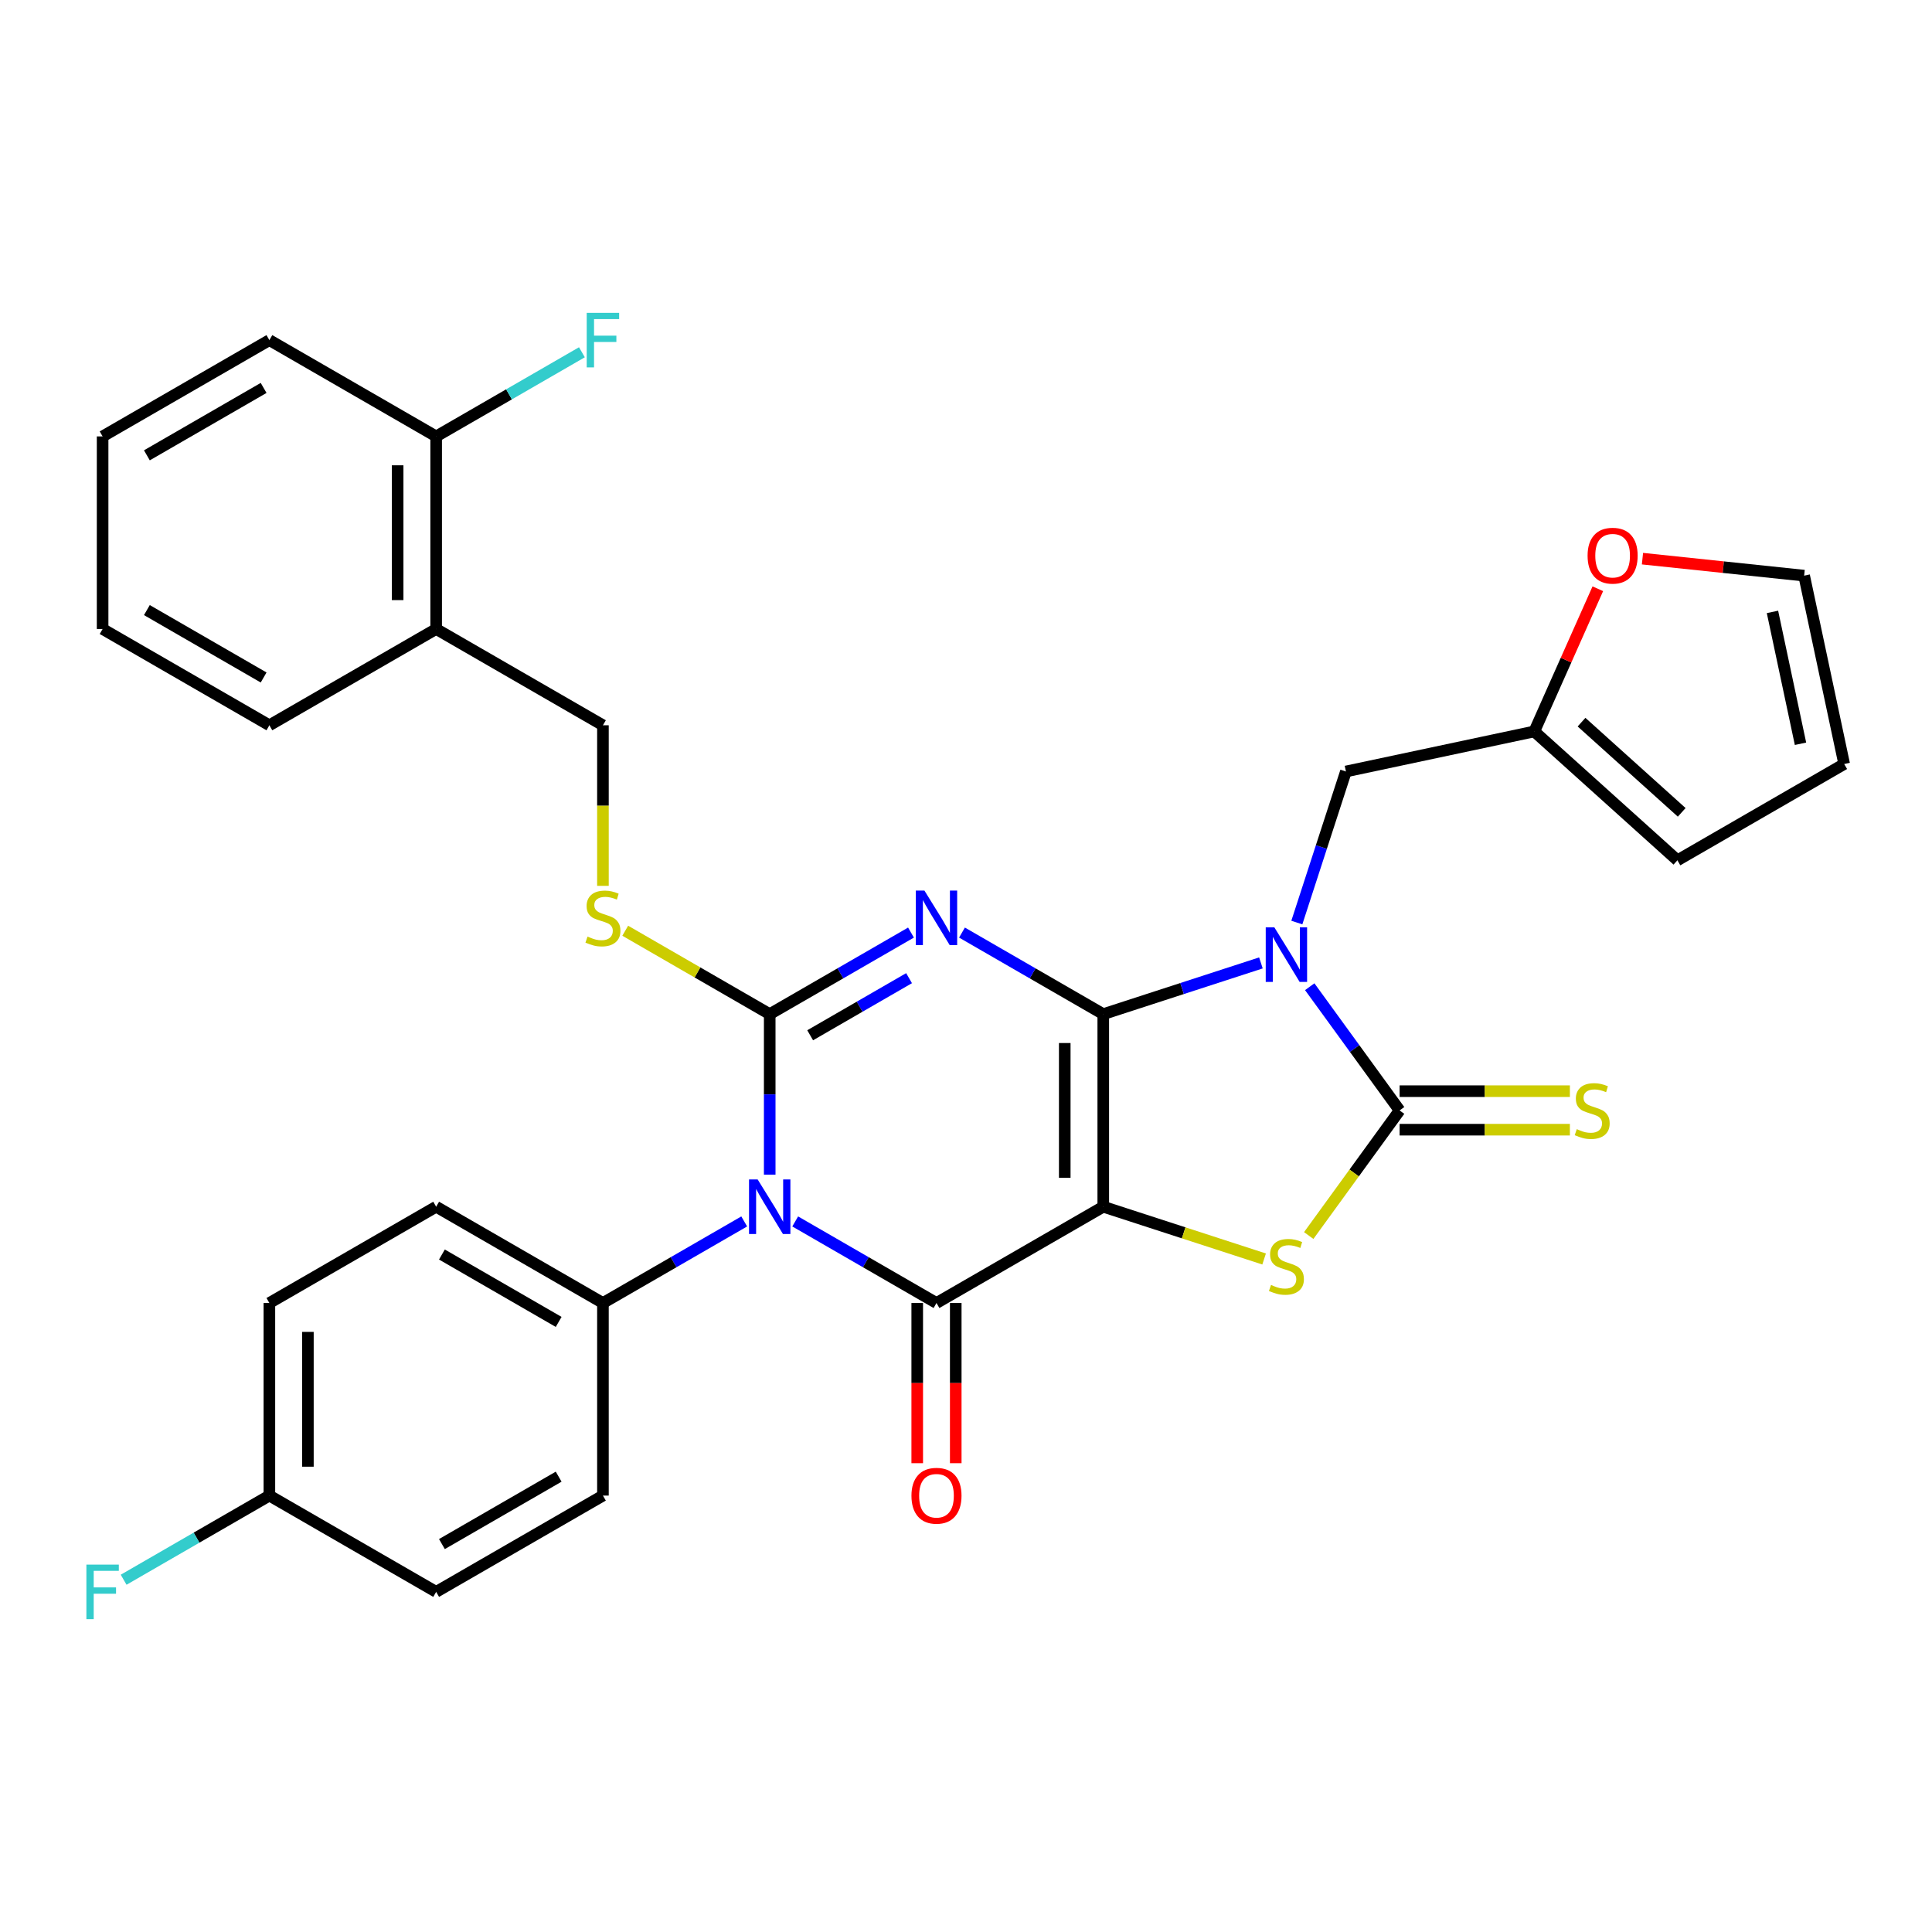 <?xml version='1.0' encoding='iso-8859-1'?>
<svg version='1.1' baseProfile='full'
              xmlns='http://www.w3.org/2000/svg'
                      xmlns:rdkit='http://www.rdkit.org/xml'
                      xmlns:xlink='http://www.w3.org/1999/xlink'
                  xml:space='preserve'
width='1000px' height='1000px' viewBox='0 0 1000 1000'>
<!-- END OF HEADER -->
<rect style='opacity:1.0;fill:#FFFFFF;stroke:none' width='1000' height='1000' x='0' y='0'> </rect>
<path class='bond-0' d='M 571.048,524.919 L 571.048,624.597' style='fill:none;fill-rule:evenodd;stroke:#000000;stroke-width:6px;stroke-linecap:butt;stroke-linejoin:miter;stroke-opacity:1' />
<path class='bond-0' d='M 551.112,539.871 L 551.112,609.645' style='fill:none;fill-rule:evenodd;stroke:#000000;stroke-width:6px;stroke-linecap:butt;stroke-linejoin:miter;stroke-opacity:1' />
<path class='bond-1' d='M 571.048,524.919 L 534.485,503.81' style='fill:none;fill-rule:evenodd;stroke:#000000;stroke-width:6px;stroke-linecap:butt;stroke-linejoin:miter;stroke-opacity:1' />
<path class='bond-1' d='M 534.485,503.81 L 497.922,482.7' style='fill:none;fill-rule:evenodd;stroke:#0000FF;stroke-width:6px;stroke-linecap:butt;stroke-linejoin:miter;stroke-opacity:1' />
<path class='bond-2' d='M 571.048,524.919 L 611.848,511.662' style='fill:none;fill-rule:evenodd;stroke:#000000;stroke-width:6px;stroke-linecap:butt;stroke-linejoin:miter;stroke-opacity:1' />
<path class='bond-2' d='M 611.848,511.662 L 652.649,498.405' style='fill:none;fill-rule:evenodd;stroke:#0000FF;stroke-width:6px;stroke-linecap:butt;stroke-linejoin:miter;stroke-opacity:1' />
<path class='bond-5' d='M 571.048,624.597 L 484.724,674.435' style='fill:none;fill-rule:evenodd;stroke:#000000;stroke-width:6px;stroke-linecap:butt;stroke-linejoin:miter;stroke-opacity:1' />
<path class='bond-7' d='M 571.048,624.597 L 612.676,638.123' style='fill:none;fill-rule:evenodd;stroke:#000000;stroke-width:6px;stroke-linecap:butt;stroke-linejoin:miter;stroke-opacity:1' />
<path class='bond-7' d='M 612.676,638.123 L 654.304,651.648' style='fill:none;fill-rule:evenodd;stroke:#CCCC00;stroke-width:6px;stroke-linecap:butt;stroke-linejoin:miter;stroke-opacity:1' />
<path class='bond-3' d='M 471.527,482.7 L 434.964,503.81' style='fill:none;fill-rule:evenodd;stroke:#0000FF;stroke-width:6px;stroke-linecap:butt;stroke-linejoin:miter;stroke-opacity:1' />
<path class='bond-3' d='M 434.964,503.81 L 398.401,524.919' style='fill:none;fill-rule:evenodd;stroke:#000000;stroke-width:6px;stroke-linecap:butt;stroke-linejoin:miter;stroke-opacity:1' />
<path class='bond-3' d='M 470.526,506.298 L 444.932,521.074' style='fill:none;fill-rule:evenodd;stroke:#0000FF;stroke-width:6px;stroke-linecap:butt;stroke-linejoin:miter;stroke-opacity:1' />
<path class='bond-3' d='M 444.932,521.074 L 419.338,535.851' style='fill:none;fill-rule:evenodd;stroke:#000000;stroke-width:6px;stroke-linecap:butt;stroke-linejoin:miter;stroke-opacity:1' />
<path class='bond-6' d='M 677.911,510.724 L 701.173,542.741' style='fill:none;fill-rule:evenodd;stroke:#0000FF;stroke-width:6px;stroke-linecap:butt;stroke-linejoin:miter;stroke-opacity:1' />
<path class='bond-6' d='M 701.173,542.741 L 724.435,574.758' style='fill:none;fill-rule:evenodd;stroke:#000000;stroke-width:6px;stroke-linecap:butt;stroke-linejoin:miter;stroke-opacity:1' />
<path class='bond-9' d='M 671.242,477.511 L 683.945,438.415' style='fill:none;fill-rule:evenodd;stroke:#0000FF;stroke-width:6px;stroke-linecap:butt;stroke-linejoin:miter;stroke-opacity:1' />
<path class='bond-9' d='M 683.945,438.415 L 696.648,399.319' style='fill:none;fill-rule:evenodd;stroke:#000000;stroke-width:6px;stroke-linecap:butt;stroke-linejoin:miter;stroke-opacity:1' />
<path class='bond-4' d='M 398.401,524.919 L 398.401,566.455' style='fill:none;fill-rule:evenodd;stroke:#000000;stroke-width:6px;stroke-linecap:butt;stroke-linejoin:miter;stroke-opacity:1' />
<path class='bond-4' d='M 398.401,566.455 L 398.401,607.99' style='fill:none;fill-rule:evenodd;stroke:#0000FF;stroke-width:6px;stroke-linecap:butt;stroke-linejoin:miter;stroke-opacity:1' />
<path class='bond-8' d='M 398.401,524.919 L 361.011,503.332' style='fill:none;fill-rule:evenodd;stroke:#000000;stroke-width:6px;stroke-linecap:butt;stroke-linejoin:miter;stroke-opacity:1' />
<path class='bond-8' d='M 361.011,503.332 L 323.621,481.745' style='fill:none;fill-rule:evenodd;stroke:#CCCC00;stroke-width:6px;stroke-linecap:butt;stroke-linejoin:miter;stroke-opacity:1' />
<path class='bond-10' d='M 385.204,632.216 L 348.641,653.326' style='fill:none;fill-rule:evenodd;stroke:#0000FF;stroke-width:6px;stroke-linecap:butt;stroke-linejoin:miter;stroke-opacity:1' />
<path class='bond-10' d='M 348.641,653.326 L 312.078,674.435' style='fill:none;fill-rule:evenodd;stroke:#000000;stroke-width:6px;stroke-linecap:butt;stroke-linejoin:miter;stroke-opacity:1' />
<path class='bond-33' d='M 411.598,632.216 L 448.161,653.326' style='fill:none;fill-rule:evenodd;stroke:#0000FF;stroke-width:6px;stroke-linecap:butt;stroke-linejoin:miter;stroke-opacity:1' />
<path class='bond-33' d='M 448.161,653.326 L 484.724,674.435' style='fill:none;fill-rule:evenodd;stroke:#000000;stroke-width:6px;stroke-linecap:butt;stroke-linejoin:miter;stroke-opacity:1' />
<path class='bond-13' d='M 474.757,674.435 L 474.757,715.891' style='fill:none;fill-rule:evenodd;stroke:#000000;stroke-width:6px;stroke-linecap:butt;stroke-linejoin:miter;stroke-opacity:1' />
<path class='bond-13' d='M 474.757,715.891 L 474.757,757.347' style='fill:none;fill-rule:evenodd;stroke:#FF0000;stroke-width:6px;stroke-linecap:butt;stroke-linejoin:miter;stroke-opacity:1' />
<path class='bond-13' d='M 494.692,674.435 L 494.692,715.891' style='fill:none;fill-rule:evenodd;stroke:#000000;stroke-width:6px;stroke-linecap:butt;stroke-linejoin:miter;stroke-opacity:1' />
<path class='bond-13' d='M 494.692,715.891 L 494.692,757.347' style='fill:none;fill-rule:evenodd;stroke:#FF0000;stroke-width:6px;stroke-linecap:butt;stroke-linejoin:miter;stroke-opacity:1' />
<path class='bond-11' d='M 724.435,584.726 L 768.503,584.726' style='fill:none;fill-rule:evenodd;stroke:#000000;stroke-width:6px;stroke-linecap:butt;stroke-linejoin:miter;stroke-opacity:1' />
<path class='bond-11' d='M 768.503,584.726 L 812.57,584.726' style='fill:none;fill-rule:evenodd;stroke:#CCCC00;stroke-width:6px;stroke-linecap:butt;stroke-linejoin:miter;stroke-opacity:1' />
<path class='bond-11' d='M 724.435,564.79 L 768.503,564.79' style='fill:none;fill-rule:evenodd;stroke:#000000;stroke-width:6px;stroke-linecap:butt;stroke-linejoin:miter;stroke-opacity:1' />
<path class='bond-11' d='M 768.503,564.79 L 812.57,564.79' style='fill:none;fill-rule:evenodd;stroke:#CCCC00;stroke-width:6px;stroke-linecap:butt;stroke-linejoin:miter;stroke-opacity:1' />
<path class='bond-32' d='M 724.435,574.758 L 700.912,607.135' style='fill:none;fill-rule:evenodd;stroke:#000000;stroke-width:6px;stroke-linecap:butt;stroke-linejoin:miter;stroke-opacity:1' />
<path class='bond-32' d='M 700.912,607.135 L 677.389,639.512' style='fill:none;fill-rule:evenodd;stroke:#CCCC00;stroke-width:6px;stroke-linecap:butt;stroke-linejoin:miter;stroke-opacity:1' />
<path class='bond-16' d='M 312.078,458.514 L 312.078,416.959' style='fill:none;fill-rule:evenodd;stroke:#CCCC00;stroke-width:6px;stroke-linecap:butt;stroke-linejoin:miter;stroke-opacity:1' />
<path class='bond-16' d='M 312.078,416.959 L 312.078,375.403' style='fill:none;fill-rule:evenodd;stroke:#000000;stroke-width:6px;stroke-linecap:butt;stroke-linejoin:miter;stroke-opacity:1' />
<path class='bond-12' d='M 696.648,399.319 L 794.148,378.594' style='fill:none;fill-rule:evenodd;stroke:#000000;stroke-width:6px;stroke-linecap:butt;stroke-linejoin:miter;stroke-opacity:1' />
<path class='bond-21' d='M 312.078,674.435 L 225.755,624.597' style='fill:none;fill-rule:evenodd;stroke:#000000;stroke-width:6px;stroke-linecap:butt;stroke-linejoin:miter;stroke-opacity:1' />
<path class='bond-21' d='M 289.162,684.224 L 228.736,649.337' style='fill:none;fill-rule:evenodd;stroke:#000000;stroke-width:6px;stroke-linecap:butt;stroke-linejoin:miter;stroke-opacity:1' />
<path class='bond-22' d='M 312.078,674.435 L 312.078,774.113' style='fill:none;fill-rule:evenodd;stroke:#000000;stroke-width:6px;stroke-linecap:butt;stroke-linejoin:miter;stroke-opacity:1' />
<path class='bond-15' d='M 794.148,378.594 L 810.589,341.667' style='fill:none;fill-rule:evenodd;stroke:#000000;stroke-width:6px;stroke-linecap:butt;stroke-linejoin:miter;stroke-opacity:1' />
<path class='bond-15' d='M 810.589,341.667 L 827.03,304.739' style='fill:none;fill-rule:evenodd;stroke:#FF0000;stroke-width:6px;stroke-linecap:butt;stroke-linejoin:miter;stroke-opacity:1' />
<path class='bond-17' d='M 794.148,378.594 L 868.222,445.292' style='fill:none;fill-rule:evenodd;stroke:#000000;stroke-width:6px;stroke-linecap:butt;stroke-linejoin:miter;stroke-opacity:1' />
<path class='bond-17' d='M 818.598,373.784 L 870.451,420.472' style='fill:none;fill-rule:evenodd;stroke:#000000;stroke-width:6px;stroke-linecap:butt;stroke-linejoin:miter;stroke-opacity:1' />
<path class='bond-14' d='M 225.755,325.565 L 312.078,375.403' style='fill:none;fill-rule:evenodd;stroke:#000000;stroke-width:6px;stroke-linecap:butt;stroke-linejoin:miter;stroke-opacity:1' />
<path class='bond-18' d='M 225.755,325.565 L 225.755,225.887' style='fill:none;fill-rule:evenodd;stroke:#000000;stroke-width:6px;stroke-linecap:butt;stroke-linejoin:miter;stroke-opacity:1' />
<path class='bond-18' d='M 205.819,310.613 L 205.819,240.839' style='fill:none;fill-rule:evenodd;stroke:#000000;stroke-width:6px;stroke-linecap:butt;stroke-linejoin:miter;stroke-opacity:1' />
<path class='bond-28' d='M 225.755,325.565 L 139.432,375.403' style='fill:none;fill-rule:evenodd;stroke:#000000;stroke-width:6px;stroke-linecap:butt;stroke-linejoin:miter;stroke-opacity:1' />
<path class='bond-19' d='M 850.14,289.158 L 891.981,293.556' style='fill:none;fill-rule:evenodd;stroke:#FF0000;stroke-width:6px;stroke-linecap:butt;stroke-linejoin:miter;stroke-opacity:1' />
<path class='bond-19' d='M 891.981,293.556 L 933.821,297.954' style='fill:none;fill-rule:evenodd;stroke:#000000;stroke-width:6px;stroke-linecap:butt;stroke-linejoin:miter;stroke-opacity:1' />
<path class='bond-20' d='M 868.222,445.292 L 954.545,395.453' style='fill:none;fill-rule:evenodd;stroke:#000000;stroke-width:6px;stroke-linecap:butt;stroke-linejoin:miter;stroke-opacity:1' />
<path class='bond-24' d='M 225.755,225.887 L 263.474,204.11' style='fill:none;fill-rule:evenodd;stroke:#000000;stroke-width:6px;stroke-linecap:butt;stroke-linejoin:miter;stroke-opacity:1' />
<path class='bond-24' d='M 263.474,204.11 L 301.193,182.333' style='fill:none;fill-rule:evenodd;stroke:#33CCCC;stroke-width:6px;stroke-linecap:butt;stroke-linejoin:miter;stroke-opacity:1' />
<path class='bond-29' d='M 225.755,225.887 L 139.432,176.048' style='fill:none;fill-rule:evenodd;stroke:#000000;stroke-width:6px;stroke-linecap:butt;stroke-linejoin:miter;stroke-opacity:1' />
<path class='bond-34' d='M 933.821,297.954 L 954.545,395.453' style='fill:none;fill-rule:evenodd;stroke:#000000;stroke-width:6px;stroke-linecap:butt;stroke-linejoin:miter;stroke-opacity:1' />
<path class='bond-34' d='M 917.43,316.723 L 931.937,384.973' style='fill:none;fill-rule:evenodd;stroke:#000000;stroke-width:6px;stroke-linecap:butt;stroke-linejoin:miter;stroke-opacity:1' />
<path class='bond-25' d='M 225.755,624.597 L 139.432,674.435' style='fill:none;fill-rule:evenodd;stroke:#000000;stroke-width:6px;stroke-linecap:butt;stroke-linejoin:miter;stroke-opacity:1' />
<path class='bond-26' d='M 312.078,774.113 L 225.755,823.952' style='fill:none;fill-rule:evenodd;stroke:#000000;stroke-width:6px;stroke-linecap:butt;stroke-linejoin:miter;stroke-opacity:1' />
<path class='bond-26' d='M 289.162,764.324 L 228.736,799.211' style='fill:none;fill-rule:evenodd;stroke:#000000;stroke-width:6px;stroke-linecap:butt;stroke-linejoin:miter;stroke-opacity:1' />
<path class='bond-23' d='M 139.432,774.113 L 225.755,823.952' style='fill:none;fill-rule:evenodd;stroke:#000000;stroke-width:6px;stroke-linecap:butt;stroke-linejoin:miter;stroke-opacity:1' />
<path class='bond-27' d='M 139.432,774.113 L 101.713,795.89' style='fill:none;fill-rule:evenodd;stroke:#000000;stroke-width:6px;stroke-linecap:butt;stroke-linejoin:miter;stroke-opacity:1' />
<path class='bond-27' d='M 101.713,795.89 L 63.993,817.667' style='fill:none;fill-rule:evenodd;stroke:#33CCCC;stroke-width:6px;stroke-linecap:butt;stroke-linejoin:miter;stroke-opacity:1' />
<path class='bond-35' d='M 139.432,774.113 L 139.432,674.435' style='fill:none;fill-rule:evenodd;stroke:#000000;stroke-width:6px;stroke-linecap:butt;stroke-linejoin:miter;stroke-opacity:1' />
<path class='bond-35' d='M 159.367,759.161 L 159.367,689.387' style='fill:none;fill-rule:evenodd;stroke:#000000;stroke-width:6px;stroke-linecap:butt;stroke-linejoin:miter;stroke-opacity:1' />
<path class='bond-30' d='M 139.432,375.403 L 53.109,325.565' style='fill:none;fill-rule:evenodd;stroke:#000000;stroke-width:6px;stroke-linecap:butt;stroke-linejoin:miter;stroke-opacity:1' />
<path class='bond-30' d='M 136.451,350.663 L 76.025,315.776' style='fill:none;fill-rule:evenodd;stroke:#000000;stroke-width:6px;stroke-linecap:butt;stroke-linejoin:miter;stroke-opacity:1' />
<path class='bond-36' d='M 139.432,176.048 L 53.109,225.887' style='fill:none;fill-rule:evenodd;stroke:#000000;stroke-width:6px;stroke-linecap:butt;stroke-linejoin:miter;stroke-opacity:1' />
<path class='bond-36' d='M 136.451,200.789 L 76.025,235.676' style='fill:none;fill-rule:evenodd;stroke:#000000;stroke-width:6px;stroke-linecap:butt;stroke-linejoin:miter;stroke-opacity:1' />
<path class='bond-31' d='M 53.109,325.565 L 53.109,225.887' style='fill:none;fill-rule:evenodd;stroke:#000000;stroke-width:6px;stroke-linecap:butt;stroke-linejoin:miter;stroke-opacity:1' />
<path  class='atom-2' d='M 478.485 460.966
L 487.735 475.918
Q 488.652 477.393, 490.127 480.065
Q 491.602 482.736, 491.682 482.895
L 491.682 460.966
L 495.43 460.966
L 495.43 489.195
L 491.562 489.195
L 481.634 472.848
Q 480.478 470.934, 479.242 468.741
Q 478.046 466.548, 477.687 465.87
L 477.687 489.195
L 474.019 489.195
L 474.019 460.966
L 478.485 460.966
' fill='#0000FF'/>
<path  class='atom-3' d='M 659.607 480.003
L 668.857 494.955
Q 669.774 496.43, 671.249 499.101
Q 672.724 501.773, 672.804 501.932
L 672.804 480.003
L 676.552 480.003
L 676.552 508.232
L 672.684 508.232
L 662.756 491.885
Q 661.6 489.971, 660.364 487.778
Q 659.168 485.585, 658.809 484.907
L 658.809 508.232
L 655.141 508.232
L 655.141 480.003
L 659.607 480.003
' fill='#0000FF'/>
<path  class='atom-5' d='M 392.161 610.482
L 401.411 625.434
Q 402.328 626.909, 403.804 629.581
Q 405.279 632.252, 405.359 632.411
L 405.359 610.482
L 409.107 610.482
L 409.107 638.711
L 405.239 638.711
L 395.311 622.364
Q 394.155 620.45, 392.919 618.257
Q 391.723 616.064, 391.364 615.387
L 391.364 638.711
L 387.696 638.711
L 387.696 610.482
L 392.161 610.482
' fill='#0000FF'/>
<path  class='atom-8' d='M 657.872 665.087
Q 658.191 665.207, 659.507 665.765
Q 660.823 666.323, 662.258 666.682
Q 663.733 667.001, 665.169 667.001
Q 667.84 667.001, 669.395 665.725
Q 670.95 664.41, 670.95 662.137
Q 670.95 660.582, 670.152 659.625
Q 669.395 658.668, 668.199 658.15
Q 667.003 657.632, 665.009 657.033
Q 662.497 656.276, 660.982 655.558
Q 659.507 654.841, 658.43 653.325
Q 657.394 651.81, 657.394 649.259
Q 657.394 645.71, 659.786 643.517
Q 662.218 641.324, 667.003 641.324
Q 670.272 641.324, 673.98 642.879
L 673.063 645.949
Q 669.674 644.554, 667.122 644.554
Q 664.371 644.554, 662.856 645.71
Q 661.341 646.826, 661.381 648.78
Q 661.381 650.295, 662.138 651.212
Q 662.936 652.129, 664.052 652.648
Q 665.208 653.166, 667.122 653.764
Q 669.674 654.561, 671.189 655.359
Q 672.704 656.156, 673.781 657.791
Q 674.897 659.386, 674.897 662.137
Q 674.897 666.044, 672.266 668.157
Q 669.674 670.231, 665.328 670.231
Q 662.816 670.231, 660.902 669.673
Q 659.028 669.154, 656.796 668.237
L 657.872 665.087
' fill='#CCCC00'/>
<path  class='atom-9' d='M 304.104 484.769
Q 304.423 484.889, 305.739 485.447
Q 307.054 486.005, 308.49 486.364
Q 309.965 486.683, 311.4 486.683
Q 314.072 486.683, 315.627 485.407
Q 317.182 484.091, 317.182 481.819
Q 317.182 480.264, 316.384 479.307
Q 315.627 478.35, 314.43 477.832
Q 313.234 477.313, 311.241 476.715
Q 308.729 475.958, 307.214 475.24
Q 305.739 474.522, 304.662 473.007
Q 303.625 471.492, 303.625 468.941
Q 303.625 465.392, 306.018 463.199
Q 308.45 461.006, 313.234 461.006
Q 316.504 461.006, 320.212 462.561
L 319.295 465.631
Q 315.906 464.236, 313.354 464.236
Q 310.603 464.236, 309.088 465.392
Q 307.573 466.508, 307.612 468.462
Q 307.612 469.977, 308.37 470.894
Q 309.167 471.811, 310.284 472.33
Q 311.44 472.848, 313.354 473.446
Q 315.906 474.243, 317.421 475.041
Q 318.936 475.838, 320.012 477.473
Q 321.129 479.068, 321.129 481.819
Q 321.129 485.726, 318.497 487.839
Q 315.906 489.913, 311.56 489.913
Q 309.048 489.913, 307.134 489.354
Q 305.26 488.836, 303.027 487.919
L 304.104 484.769
' fill='#CCCC00'/>
<path  class='atom-12' d='M 816.138 584.447
Q 816.457 584.566, 817.773 585.124
Q 819.089 585.683, 820.524 586.042
Q 821.999 586.36, 823.435 586.36
Q 826.106 586.36, 827.661 585.085
Q 829.216 583.769, 829.216 581.496
Q 829.216 579.941, 828.419 578.984
Q 827.661 578.027, 826.465 577.509
Q 825.269 576.991, 823.275 576.393
Q 820.763 575.635, 819.248 574.918
Q 817.773 574.2, 816.697 572.685
Q 815.66 571.17, 815.66 568.618
Q 815.66 565.069, 818.052 562.877
Q 820.484 560.684, 825.269 560.684
Q 828.538 560.684, 832.246 562.239
L 831.329 565.309
Q 827.94 563.913, 825.389 563.913
Q 822.637 563.913, 821.122 565.069
Q 819.607 566.186, 819.647 568.139
Q 819.647 569.655, 820.405 570.572
Q 821.202 571.489, 822.318 572.007
Q 823.475 572.525, 825.389 573.123
Q 827.94 573.921, 829.455 574.718
Q 830.97 575.516, 832.047 577.15
Q 833.163 578.745, 833.163 581.496
Q 833.163 585.404, 830.532 587.517
Q 827.94 589.59, 823.594 589.59
Q 821.082 589.59, 819.169 589.032
Q 817.295 588.514, 815.062 587.596
L 816.138 584.447
' fill='#CCCC00'/>
<path  class='atom-14' d='M 471.766 774.193
Q 471.766 767.415, 475.115 763.627
Q 478.465 759.839, 484.724 759.839
Q 490.984 759.839, 494.333 763.627
Q 497.682 767.415, 497.682 774.193
Q 497.682 781.05, 494.293 784.958
Q 490.904 788.825, 484.724 788.825
Q 478.504 788.825, 475.115 784.958
Q 471.766 781.09, 471.766 774.193
M 484.724 785.636
Q 489.03 785.636, 491.343 782.765
Q 493.695 779.854, 493.695 774.193
Q 493.695 768.651, 491.343 765.86
Q 489.03 763.029, 484.724 763.029
Q 480.418 763.029, 478.066 765.82
Q 475.753 768.611, 475.753 774.193
Q 475.753 779.894, 478.066 782.765
Q 480.418 785.636, 484.724 785.636
' fill='#FF0000'/>
<path  class='atom-16' d='M 821.732 287.614
Q 821.732 280.836, 825.081 277.049
Q 828.43 273.261, 834.69 273.261
Q 840.95 273.261, 844.299 277.049
Q 847.648 280.836, 847.648 287.614
Q 847.648 294.472, 844.259 298.379
Q 840.87 302.247, 834.69 302.247
Q 828.47 302.247, 825.081 298.379
Q 821.732 294.512, 821.732 287.614
M 834.69 299.057
Q 838.996 299.057, 841.309 296.187
Q 843.661 293.276, 843.661 287.614
Q 843.661 282.072, 841.309 279.281
Q 838.996 276.45, 834.69 276.45
Q 830.384 276.45, 828.032 279.241
Q 825.719 282.032, 825.719 287.614
Q 825.719 293.316, 828.032 296.187
Q 830.384 299.057, 834.69 299.057
' fill='#FF0000'/>
<path  class='atom-25' d='M 303.685 161.934
L 320.471 161.934
L 320.471 165.164
L 307.473 165.164
L 307.473 173.736
L 319.036 173.736
L 319.036 177.005
L 307.473 177.005
L 307.473 190.163
L 303.685 190.163
L 303.685 161.934
' fill='#33CCCC'/>
<path  class='atom-28' d='M 44.716 809.837
L 61.501 809.837
L 61.501 813.067
L 48.504 813.067
L 48.504 821.639
L 60.066 821.639
L 60.066 824.908
L 48.504 824.908
L 48.504 838.066
L 44.716 838.066
L 44.716 809.837
' fill='#33CCCC'/>
</svg>
